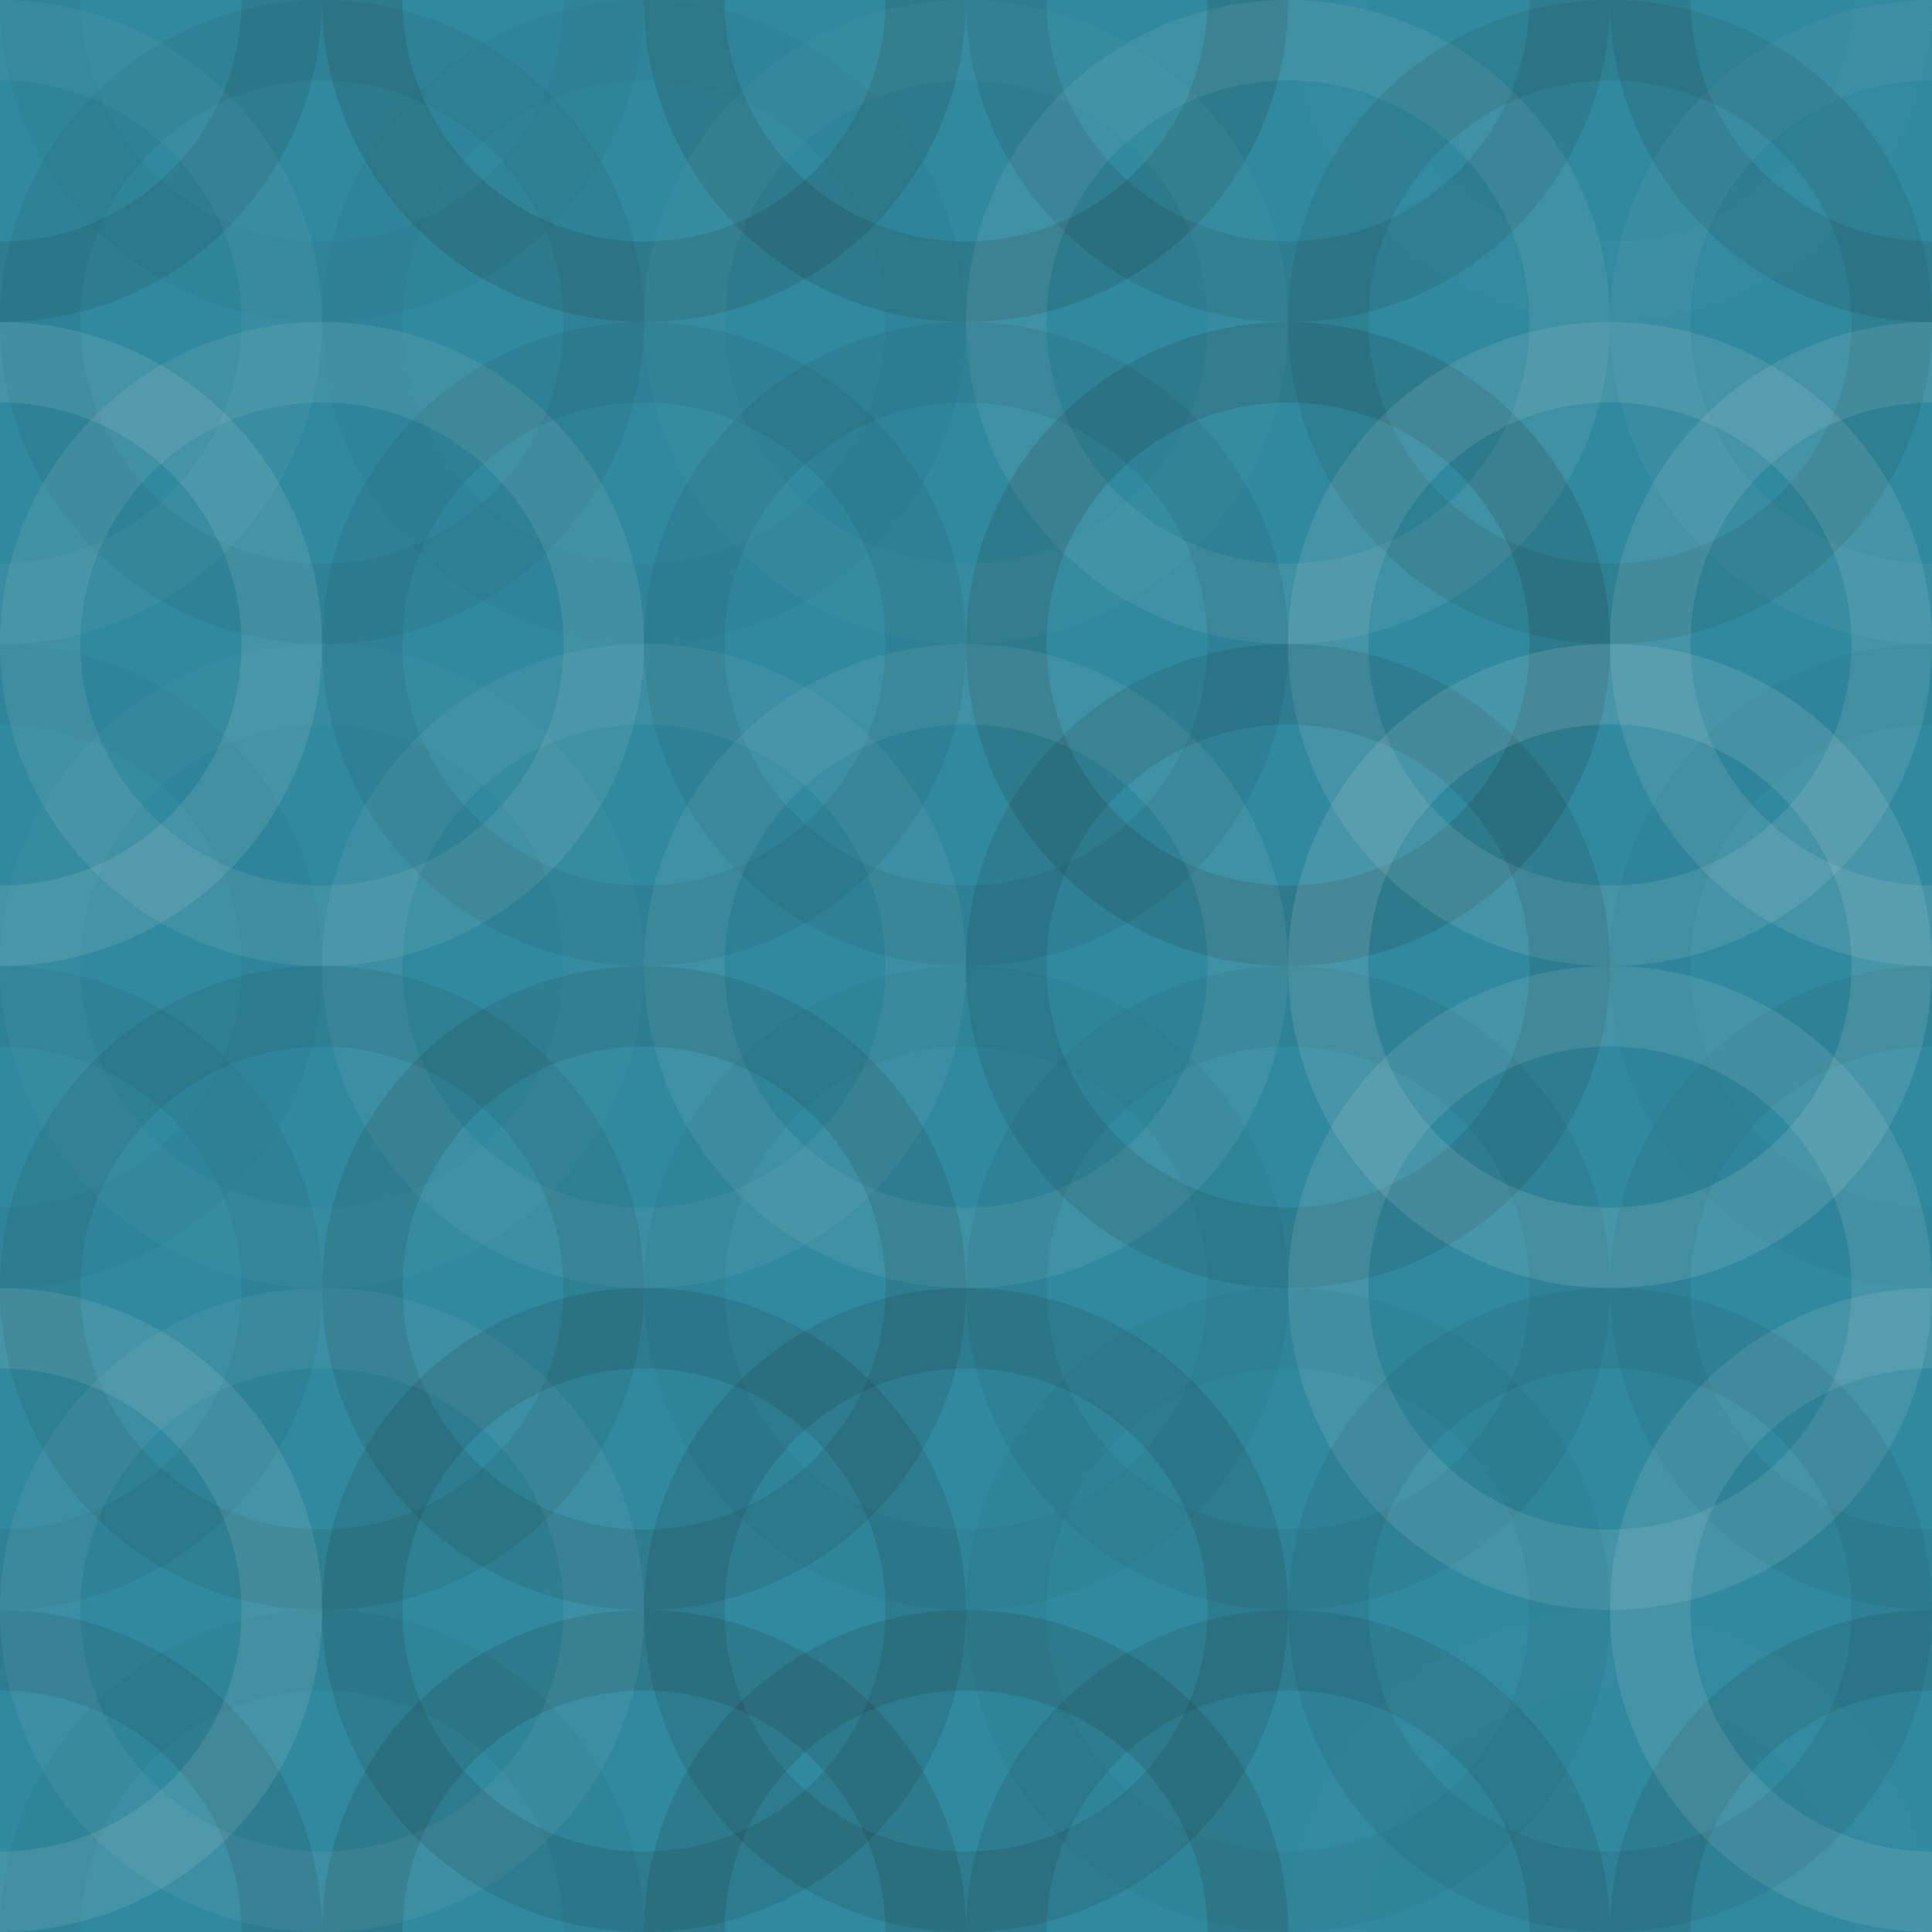 <svg xmlns="http://www.w3.org/2000/svg" width="280" height="280" viewbox="0 0 280 280" preserveAspectRatio="none"><rect x="0" y="0" width="100%" height="100%" fill="rgb(47, 137, 159)" /><circle cx="0" cy="0" r="40.833" fill="none" stroke="#222" style="opacity:0.115;stroke-width:11.667px;" /><circle cx="280" cy="0" r="40.833" fill="none" stroke="#222" style="opacity:0.115;stroke-width:11.667px;" /><circle cx="0" cy="280" r="40.833" fill="none" stroke="#222" style="opacity:0.115;stroke-width:11.667px;" /><circle cx="280" cy="280" r="40.833" fill="none" stroke="#222" style="opacity:0.115;stroke-width:11.667px;" /><circle cx="46.667" cy="0" r="40.833" fill="none" stroke="#222" style="opacity:0.046;stroke-width:11.667px;" /><circle cx="46.667" cy="280" r="40.833" fill="none" stroke="#222" style="opacity:0.046;stroke-width:11.667px;" /><circle cx="93.333" cy="0" r="40.833" fill="none" stroke="#222" style="opacity:0.15;stroke-width:11.667px;" /><circle cx="93.333" cy="280" r="40.833" fill="none" stroke="#222" style="opacity:0.15;stroke-width:11.667px;" /><circle cx="140" cy="0" r="40.833" fill="none" stroke="#222" style="opacity:0.15;stroke-width:11.667px;" /><circle cx="140" cy="280" r="40.833" fill="none" stroke="#222" style="opacity:0.15;stroke-width:11.667px;" /><circle cx="186.667" cy="0" r="40.833" fill="none" stroke="#222" style="opacity:0.115;stroke-width:11.667px;" /><circle cx="186.667" cy="280" r="40.833" fill="none" stroke="#222" style="opacity:0.115;stroke-width:11.667px;" /><circle cx="233.333" cy="0" r="40.833" fill="none" stroke="#ddd" style="opacity:0.02;stroke-width:11.667px;" /><circle cx="233.333" cy="280" r="40.833" fill="none" stroke="#ddd" style="opacity:0.02;stroke-width:11.667px;" /><circle cx="0" cy="46.667" r="40.833" fill="none" stroke="#ddd" style="opacity:0.055;stroke-width:11.667px;" /><circle cx="280" cy="46.667" r="40.833" fill="none" stroke="#ddd" style="opacity:0.055;stroke-width:11.667px;" /><circle cx="46.667" cy="46.667" r="40.833" fill="none" stroke="#222" style="opacity:0.063;stroke-width:11.667px;" /><circle cx="93.333" cy="46.667" r="40.833" fill="none" stroke="#222" style="opacity:0.029;stroke-width:11.667px;" /><circle cx="140" cy="46.667" r="40.833" fill="none" stroke="#ddd" style="opacity:0.037;stroke-width:11.667px;" /><circle cx="186.667" cy="46.667" r="40.833" fill="none" stroke="#ddd" style="opacity:0.089;stroke-width:11.667px;" /><circle cx="233.333" cy="46.667" r="40.833" fill="none" stroke="#222" style="opacity:0.098;stroke-width:11.667px;" /><circle cx="0" cy="93.333" r="40.833" fill="none" stroke="#ddd" style="opacity:0.124;stroke-width:11.667px;" /><circle cx="280" cy="93.333" r="40.833" fill="none" stroke="#ddd" style="opacity:0.124;stroke-width:11.667px;" /><circle cx="46.667" cy="93.333" r="40.833" fill="none" stroke="#ddd" style="opacity:0.107;stroke-width:11.667px;" /><circle cx="93.333" cy="93.333" r="40.833" fill="none" stroke="#222" style="opacity:0.081;stroke-width:11.667px;" /><circle cx="140" cy="93.333" r="40.833" fill="none" stroke="#222" style="opacity:0.081;stroke-width:11.667px;" /><circle cx="186.667" cy="93.333" r="40.833" fill="none" stroke="#222" style="opacity:0.15;stroke-width:11.667px;" /><circle cx="233.333" cy="93.333" r="40.833" fill="none" stroke="#ddd" style="opacity:0.124;stroke-width:11.667px;" /><circle cx="0" cy="140" r="40.833" fill="none" stroke="#222" style="opacity:0.029;stroke-width:11.667px;" /><circle cx="280" cy="140" r="40.833" fill="none" stroke="#222" style="opacity:0.029;stroke-width:11.667px;" /><circle cx="46.667" cy="140" r="40.833" fill="none" stroke="#ddd" style="opacity:0.037;stroke-width:11.667px;" /><circle cx="93.333" cy="140" r="40.833" fill="none" stroke="#ddd" style="opacity:0.072;stroke-width:11.667px;" /><circle cx="140" cy="140" r="40.833" fill="none" stroke="#ddd" style="opacity:0.089;stroke-width:11.667px;" /><circle cx="186.667" cy="140" r="40.833" fill="none" stroke="#222" style="opacity:0.115;stroke-width:11.667px;" /><circle cx="233.333" cy="140" r="40.833" fill="none" stroke="#ddd" style="opacity:0.141;stroke-width:11.667px;" /><circle cx="0" cy="186.667" r="40.833" fill="none" stroke="#222" style="opacity:0.063;stroke-width:11.667px;" /><circle cx="280" cy="186.667" r="40.833" fill="none" stroke="#222" style="opacity:0.063;stroke-width:11.667px;" /><circle cx="46.667" cy="186.667" r="40.833" fill="none" stroke="#222" style="opacity:0.098;stroke-width:11.667px;" /><circle cx="93.333" cy="186.667" r="40.833" fill="none" stroke="#222" style="opacity:0.115;stroke-width:11.667px;" /><circle cx="140" cy="186.667" r="40.833" fill="none" stroke="#222" style="opacity:0.046;stroke-width:11.667px;" /><circle cx="186.667" cy="186.667" r="40.833" fill="none" stroke="#222" style="opacity:0.063;stroke-width:11.667px;" /><circle cx="233.333" cy="186.667" r="40.833" fill="none" stroke="#ddd" style="opacity:0.124;stroke-width:11.667px;" /><circle cx="0" cy="233.333" r="40.833" fill="none" stroke="#ddd" style="opacity:0.124;stroke-width:11.667px;" /><circle cx="280" cy="233.333" r="40.833" fill="none" stroke="#ddd" style="opacity:0.124;stroke-width:11.667px;" /><circle cx="46.667" cy="233.333" r="40.833" fill="none" stroke="#ddd" style="opacity:0.072;stroke-width:11.667px;" /><circle cx="93.333" cy="233.333" r="40.833" fill="none" stroke="#222" style="opacity:0.133;stroke-width:11.667px;" /><circle cx="140" cy="233.333" r="40.833" fill="none" stroke="#222" style="opacity:0.133;stroke-width:11.667px;" /><circle cx="186.667" cy="233.333" r="40.833" fill="none" stroke="#222" style="opacity:0.046;stroke-width:11.667px;" /><circle cx="233.333" cy="233.333" r="40.833" fill="none" stroke="#222" style="opacity:0.081;stroke-width:11.667px;" /></svg>
